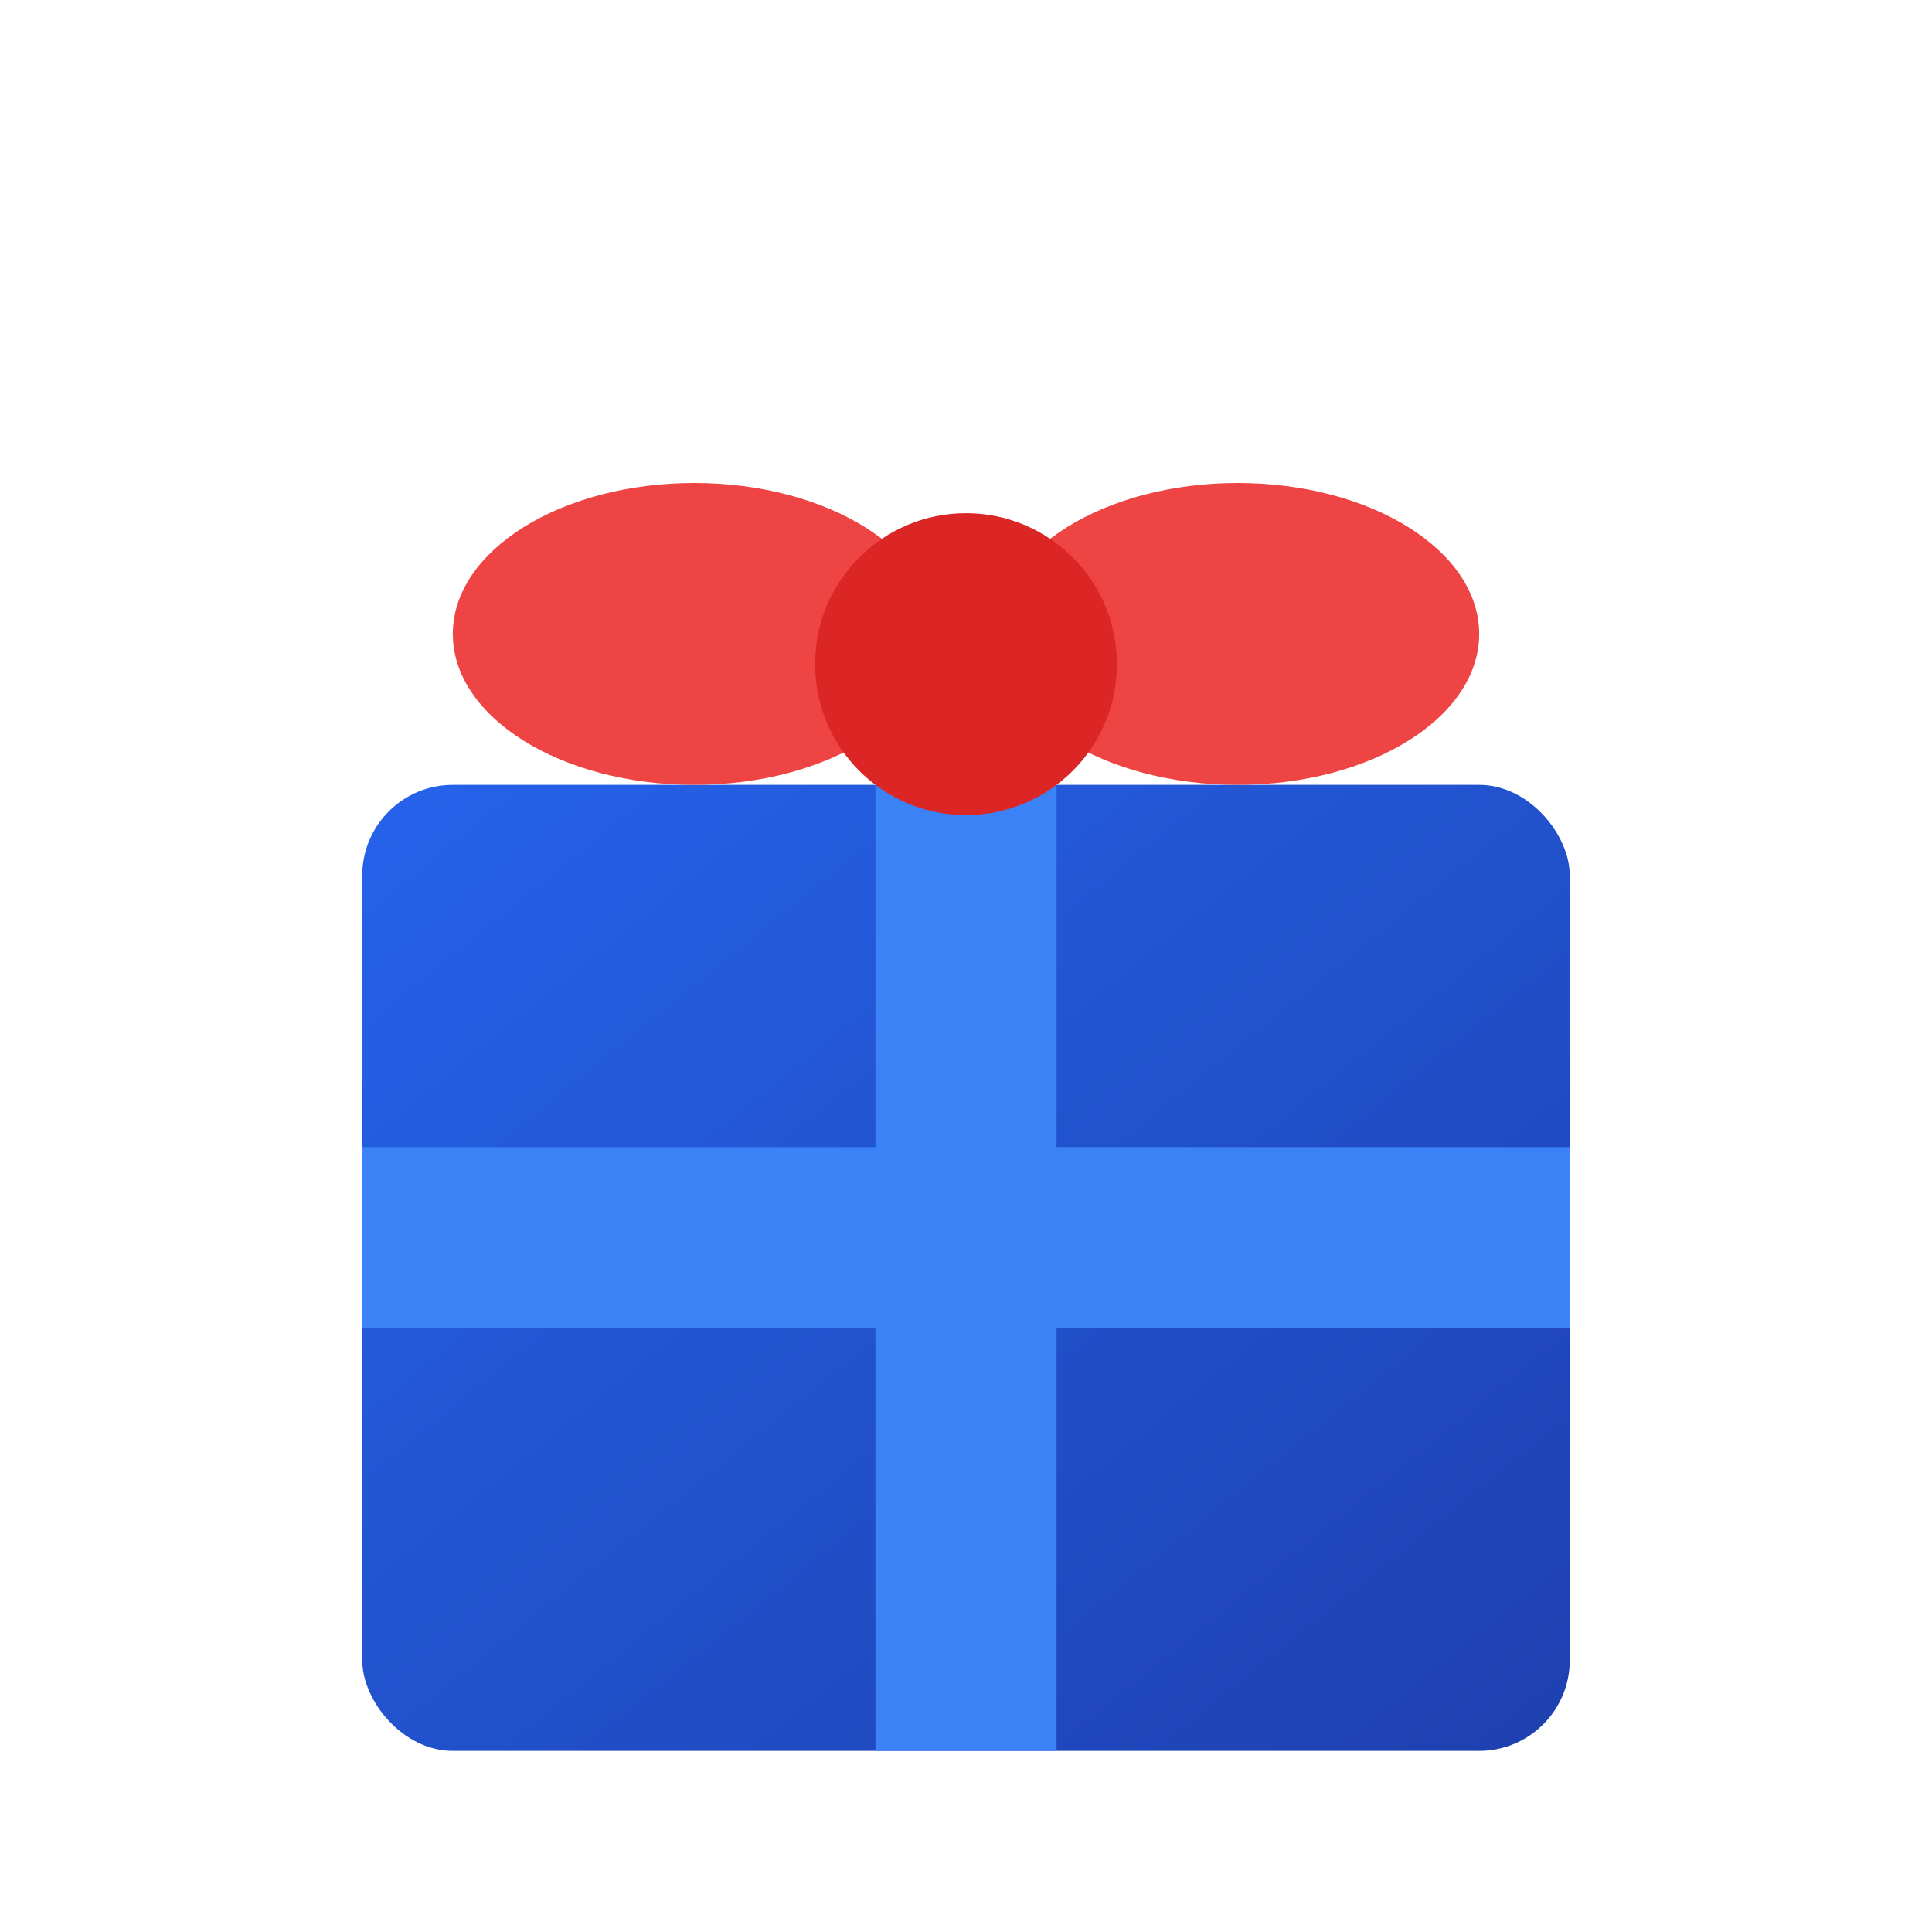 <svg xmlns="http://www.w3.org/2000/svg" viewBox="0 0 64 64">
  <defs>
    <linearGradient id="grad" x1="0%" y1="0%" x2="100%" y2="100%">
      <stop offset="0%" style="stop-color:#2563eb;stop-opacity:1" />
      <stop offset="100%" style="stop-color:#1e40af;stop-opacity:1" />
    </linearGradient>
  </defs>
  
  <!-- Gift box -->
  <rect x="12" y="26" width="40" height="32" rx="3" fill="url(#grad)"/>
  
  <!-- Ribbon vertical -->
  <rect x="29" y="26" width="6" height="32" fill="#3b82f6"/>
  
  <!-- Ribbon horizontal -->
  <rect x="12" y="38" width="40" height="6" fill="#3b82f6"/>
  
  <!-- Bow -->
  <ellipse cx="23" cy="21" rx="8" ry="5" fill="#ef4444"/>
  <ellipse cx="41" cy="21" rx="8" ry="5" fill="#ef4444"/>
  <circle cx="32" cy="22" r="5" fill="#dc2626"/>
</svg>

